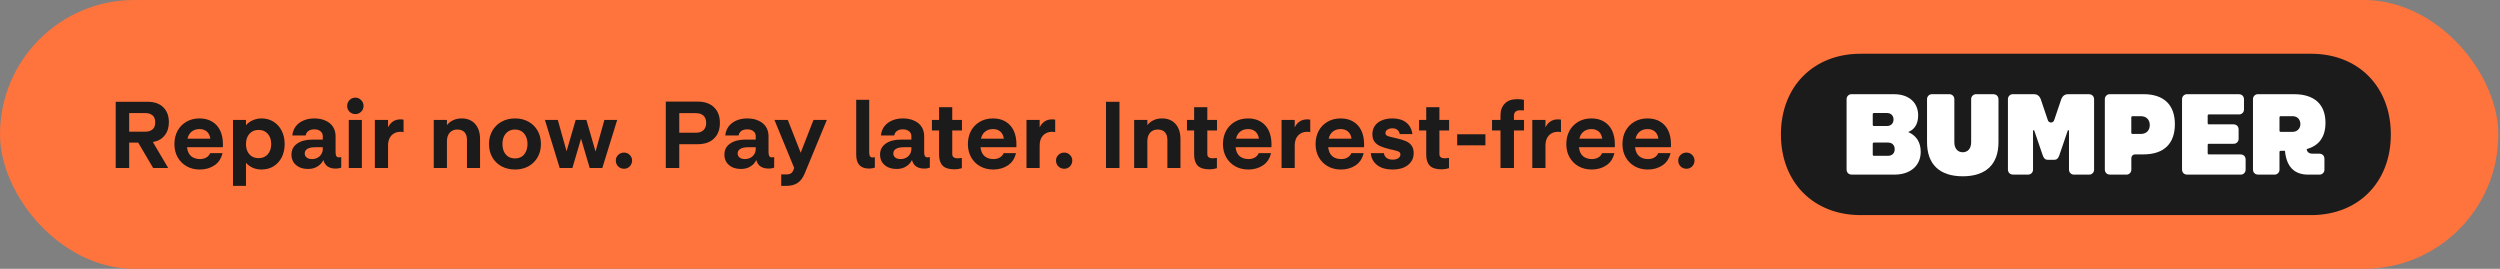 <svg width="372" height="40" viewBox="0 0 372 40" fill="none" xmlns="http://www.w3.org/2000/svg">
<rect x="0" y="0" width="372" height="40" fill="#808080" stroke="none"/>
<rect width="371.75" height="40" rx="20" fill="#FF733C"/>
<path d="M17.218 25V15.144H21.95C22.958 15.144 23.737 15.415 24.288 15.956C24.848 16.497 25.128 17.239 25.128 18.182C25.128 18.975 24.918 19.633 24.498 20.156C24.087 20.679 23.504 21.005 22.748 21.136L25.03 25H22.79L20.564 21.22H19.22V25H17.218ZM21.628 19.596C22.067 19.596 22.421 19.484 22.692 19.26C22.963 19.036 23.098 18.691 23.098 18.224C23.098 17.729 22.963 17.375 22.692 17.16C22.421 16.936 22.067 16.824 21.628 16.824H19.22V19.596H21.628ZM29.732 25.224C28.985 25.224 28.327 25.061 27.758 24.734C27.188 24.407 26.745 23.959 26.428 23.39C26.11 22.821 25.952 22.172 25.952 21.444C25.952 20.725 26.101 20.077 26.4 19.498C26.708 18.919 27.146 18.462 27.716 18.126C28.285 17.79 28.943 17.622 29.69 17.622C30.418 17.622 31.043 17.781 31.566 18.098C32.098 18.415 32.499 18.863 32.77 19.442C33.04 20.021 33.176 20.702 33.176 21.486C33.176 21.645 33.171 21.785 33.162 21.906H27.828C27.893 22.494 28.094 22.937 28.43 23.236C28.775 23.525 29.218 23.67 29.76 23.67C30.124 23.67 30.441 23.591 30.712 23.432C30.982 23.264 31.169 23.049 31.272 22.788H33.106C32.919 23.591 32.518 24.197 31.902 24.608C31.286 25.019 30.562 25.224 29.732 25.224ZM31.3 20.632C31.234 20.165 31.057 19.811 30.768 19.568C30.488 19.325 30.128 19.204 29.69 19.204C29.242 19.204 28.859 19.325 28.542 19.568C28.224 19.801 28.01 20.156 27.898 20.632H31.3ZM34.671 27.66V17.846H36.603V18.63C36.892 18.303 37.233 18.056 37.625 17.888C38.026 17.711 38.456 17.622 38.913 17.622C39.585 17.622 40.182 17.785 40.705 18.112C41.228 18.439 41.634 18.891 41.923 19.47C42.212 20.049 42.357 20.702 42.357 21.43C42.357 22.167 42.212 22.825 41.923 23.404C41.634 23.973 41.228 24.421 40.705 24.748C40.182 25.065 39.585 25.224 38.913 25.224C38.456 25.224 38.026 25.14 37.625 24.972C37.233 24.795 36.892 24.547 36.603 24.23V27.66H34.671ZM38.493 23.53C38.857 23.53 39.179 23.446 39.459 23.278C39.748 23.101 39.968 22.853 40.117 22.536C40.276 22.219 40.355 21.85 40.355 21.43C40.355 20.795 40.182 20.287 39.837 19.904C39.501 19.521 39.048 19.33 38.479 19.33C37.919 19.33 37.466 19.521 37.121 19.904C36.776 20.287 36.603 20.795 36.603 21.43C36.603 21.85 36.678 22.219 36.827 22.536C36.986 22.853 37.205 23.101 37.485 23.278C37.774 23.446 38.11 23.53 38.493 23.53ZM50.453 23.418C50.546 23.418 50.654 23.404 50.775 23.376V24.944C50.682 24.981 50.56 25.014 50.411 25.042C50.262 25.07 50.098 25.084 49.921 25.084C49.314 25.084 48.848 24.916 48.521 24.58C48.204 24.244 48.04 23.745 48.031 23.082V20.254C48.031 19.955 47.914 19.713 47.681 19.526C47.457 19.339 47.154 19.246 46.771 19.246C46.388 19.246 46.09 19.33 45.875 19.498C45.66 19.657 45.53 19.876 45.483 20.156H43.495C43.551 19.633 43.724 19.181 44.013 18.798C44.312 18.415 44.694 18.126 45.161 17.93C45.637 17.725 46.169 17.622 46.757 17.622C47.41 17.622 47.975 17.734 48.451 17.958C48.936 18.173 49.305 18.481 49.557 18.882C49.809 19.283 49.935 19.741 49.935 20.254V22.648C49.935 22.909 49.972 23.105 50.047 23.236C50.131 23.357 50.266 23.418 50.453 23.418ZM45.833 25.14C45.338 25.14 44.904 25.051 44.531 24.874C44.158 24.687 43.868 24.435 43.663 24.118C43.467 23.791 43.369 23.423 43.369 23.012C43.369 22.312 43.649 21.766 44.209 21.374C44.769 20.973 45.53 20.772 46.491 20.772H48.227V23.558C48.124 23.847 47.966 24.113 47.751 24.356C47.536 24.589 47.266 24.781 46.939 24.93C46.622 25.07 46.253 25.14 45.833 25.14ZM46.421 23.67C46.72 23.67 46.995 23.605 47.247 23.474C47.499 23.334 47.69 23.152 47.821 22.928C47.961 22.695 48.031 22.443 48.031 22.172V21.906H46.939C46.416 21.906 46.02 21.985 45.749 22.144C45.478 22.303 45.343 22.531 45.343 22.83C45.343 23.091 45.441 23.297 45.637 23.446C45.833 23.595 46.094 23.67 46.421 23.67ZM51.898 25V17.846H53.844V25H51.898ZM52.878 16.978C52.542 16.978 52.252 16.861 52.01 16.628C51.776 16.385 51.66 16.096 51.66 15.76C51.66 15.424 51.776 15.135 52.01 14.892C52.252 14.649 52.542 14.528 52.878 14.528C53.214 14.528 53.498 14.649 53.732 14.892C53.974 15.135 54.096 15.424 54.096 15.76C54.096 16.096 53.974 16.385 53.732 16.628C53.498 16.861 53.214 16.978 52.878 16.978ZM55.781 25V17.846H57.74V18.952C57.927 18.569 58.175 18.275 58.483 18.07C58.791 17.865 59.164 17.762 59.602 17.762C59.687 17.762 59.766 17.767 59.84 17.776C59.915 17.776 59.985 17.785 60.05 17.804V19.652C59.92 19.624 59.766 19.61 59.589 19.61C59.038 19.61 58.59 19.792 58.245 20.156C57.908 20.52 57.74 21.01 57.74 21.626V25H55.781ZM64.544 25V17.846H66.504V18.616C66.756 18.299 67.064 18.056 67.428 17.888C67.792 17.711 68.207 17.622 68.674 17.622C69.542 17.622 70.219 17.897 70.704 18.448C71.189 18.999 71.432 19.745 71.432 20.688V25H69.486V20.814C69.486 20.319 69.365 19.941 69.122 19.68C68.879 19.409 68.52 19.274 68.044 19.274C67.736 19.274 67.466 19.344 67.232 19.484C66.999 19.624 66.817 19.829 66.686 20.1C66.565 20.361 66.504 20.665 66.504 21.01V25H64.544ZM76.628 25.224C75.881 25.224 75.214 25.065 74.626 24.748C74.038 24.421 73.581 23.973 73.254 23.404C72.927 22.825 72.764 22.167 72.764 21.43C72.764 20.702 72.927 20.049 73.254 19.47C73.581 18.891 74.038 18.439 74.626 18.112C75.214 17.785 75.886 17.622 76.642 17.622C77.398 17.622 78.065 17.785 78.644 18.112C79.223 18.429 79.675 18.877 80.002 19.456C80.329 20.035 80.492 20.688 80.492 21.416C80.492 22.153 80.329 22.811 80.002 23.39C79.675 23.969 79.218 24.421 78.63 24.748C78.051 25.065 77.384 25.224 76.628 25.224ZM76.628 23.572C77.001 23.572 77.328 23.488 77.608 23.32C77.888 23.143 78.103 22.891 78.252 22.564C78.411 22.237 78.49 21.855 78.49 21.416C78.49 20.996 78.411 20.623 78.252 20.296C78.103 19.969 77.888 19.717 77.608 19.54C77.328 19.363 77.001 19.274 76.628 19.274C76.264 19.274 75.937 19.363 75.648 19.54C75.368 19.717 75.149 19.969 74.99 20.296C74.841 20.623 74.766 20.996 74.766 21.416C74.766 21.855 74.841 22.237 74.99 22.564C75.149 22.891 75.368 23.143 75.648 23.32C75.937 23.488 76.264 23.572 76.628 23.572ZM83.283 25L81.085 17.846H83.003L84.305 22.508L85.663 17.846H87.259L88.617 22.55L89.933 17.846H91.837L89.625 25H87.749L86.461 20.632L85.173 25H83.283ZM92.864 25.112C92.519 25.112 92.225 24.995 91.982 24.762C91.749 24.519 91.632 24.225 91.632 23.88C91.632 23.563 91.749 23.287 91.982 23.054C92.225 22.821 92.519 22.704 92.864 22.704C93.191 22.704 93.471 22.821 93.704 23.054C93.937 23.287 94.054 23.563 94.054 23.88C94.054 24.225 93.937 24.519 93.704 24.762C93.471 24.995 93.191 25.112 92.864 25.112ZM99.072 25V15.116H103.776C104.849 15.116 105.675 15.401 106.254 15.97C106.832 16.53 107.122 17.305 107.122 18.294C107.122 19.265 106.832 20.035 106.254 20.604C105.675 21.173 104.849 21.458 103.776 21.458H101.074V25H99.072ZM103.552 19.75C104.037 19.75 104.41 19.624 104.672 19.372C104.942 19.12 105.078 18.761 105.078 18.294C105.078 17.809 104.942 17.445 104.672 17.202C104.41 16.959 104.037 16.838 103.552 16.838H101.074V19.75H103.552ZM114.875 23.418C114.968 23.418 115.075 23.404 115.197 23.376V24.944C115.103 24.981 114.982 25.014 114.833 25.042C114.683 25.07 114.52 25.084 114.343 25.084C113.736 25.084 113.269 24.916 112.943 24.58C112.625 24.244 112.462 23.745 112.453 23.082V20.254C112.453 19.955 112.336 19.713 112.103 19.526C111.879 19.339 111.575 19.246 111.193 19.246C110.81 19.246 110.511 19.33 110.297 19.498C110.082 19.657 109.951 19.876 109.905 20.156H107.917C107.973 19.633 108.145 19.181 108.435 18.798C108.733 18.415 109.116 18.126 109.583 17.93C110.059 17.725 110.591 17.622 111.179 17.622C111.832 17.622 112.397 17.734 112.873 17.958C113.358 18.173 113.727 18.481 113.979 18.882C114.231 19.283 114.357 19.741 114.357 20.254V22.648C114.357 22.909 114.394 23.105 114.469 23.236C114.553 23.357 114.688 23.418 114.875 23.418ZM110.255 25.14C109.76 25.14 109.326 25.051 108.953 24.874C108.579 24.687 108.29 24.435 108.085 24.118C107.889 23.791 107.791 23.423 107.791 23.012C107.791 22.312 108.071 21.766 108.631 21.374C109.191 20.973 109.951 20.772 110.913 20.772H112.649V23.558C112.546 23.847 112.387 24.113 112.173 24.356C111.958 24.589 111.687 24.781 111.361 24.93C111.043 25.07 110.675 25.14 110.255 25.14ZM110.843 23.67C111.141 23.67 111.417 23.605 111.669 23.474C111.921 23.334 112.112 23.152 112.243 22.928C112.383 22.695 112.453 22.443 112.453 22.172V21.906H111.361C110.838 21.906 110.441 21.985 110.171 22.144C109.9 22.303 109.765 22.531 109.765 22.83C109.765 23.091 109.863 23.297 110.059 23.446C110.255 23.595 110.516 23.67 110.843 23.67ZM116.245 27.66V25.952H116.987C117.304 25.952 117.538 25.901 117.687 25.798C117.846 25.695 117.972 25.527 118.065 25.294L118.177 24.986L115.237 17.846H117.225L119.143 22.732L121.047 17.846H123.035L119.745 25.798C119.465 26.479 119.101 26.96 118.653 27.24C118.214 27.52 117.659 27.66 116.987 27.66H116.245ZM129.322 25.084C128.044 25.084 127.404 24.393 127.404 23.012V14.85H129.336V22.676C129.336 22.928 129.374 23.119 129.448 23.25C129.532 23.371 129.668 23.432 129.854 23.432C129.948 23.432 130.055 23.418 130.176 23.39V24.944C129.906 25.037 129.621 25.084 129.322 25.084ZM138.035 23.418C138.128 23.418 138.236 23.404 138.357 23.376V24.944C138.264 24.981 138.142 25.014 137.993 25.042C137.844 25.07 137.68 25.084 137.503 25.084C136.896 25.084 136.43 24.916 136.103 24.58C135.786 24.244 135.622 23.745 135.613 23.082V20.254C135.613 19.955 135.496 19.713 135.263 19.526C135.039 19.339 134.736 19.246 134.353 19.246C133.97 19.246 133.672 19.33 133.457 19.498C133.242 19.657 133.112 19.876 133.065 20.156H131.077C131.133 19.633 131.306 19.181 131.595 18.798C131.894 18.415 132.276 18.126 132.743 17.93C133.219 17.725 133.751 17.622 134.339 17.622C134.992 17.622 135.557 17.734 136.033 17.958C136.518 18.173 136.887 18.481 137.139 18.882C137.391 19.283 137.517 19.741 137.517 20.254V22.648C137.517 22.909 137.554 23.105 137.629 23.236C137.713 23.357 137.848 23.418 138.035 23.418ZM133.415 25.14C132.92 25.14 132.486 25.051 132.113 24.874C131.74 24.687 131.45 24.435 131.245 24.118C131.049 23.791 130.951 23.423 130.951 23.012C130.951 22.312 131.231 21.766 131.791 21.374C132.351 20.973 133.112 20.772 134.073 20.772H135.809V23.558C135.706 23.847 135.548 24.113 135.333 24.356C135.118 24.589 134.848 24.781 134.521 24.93C134.204 25.07 133.835 25.14 133.415 25.14ZM134.003 23.67C134.302 23.67 134.577 23.605 134.829 23.474C135.081 23.334 135.272 23.152 135.403 22.928C135.543 22.695 135.613 22.443 135.613 22.172V21.906H134.521C133.998 21.906 133.602 21.985 133.331 22.144C133.06 22.303 132.925 22.531 132.925 22.83C132.925 23.091 133.023 23.297 133.219 23.446C133.415 23.595 133.676 23.67 134.003 23.67ZM142.017 25.196C141.205 25.196 140.621 25.014 140.267 24.65C139.912 24.277 139.735 23.74 139.735 23.04V19.414H138.671V17.846H139.735V15.956H141.695V17.846H143.137V19.414H141.695V22.928C141.695 23.143 141.765 23.301 141.905 23.404C142.045 23.507 142.241 23.558 142.493 23.558C142.633 23.558 142.843 23.539 143.123 23.502V25.028C142.749 25.14 142.381 25.196 142.017 25.196ZM147.802 25.224C147.055 25.224 146.397 25.061 145.828 24.734C145.259 24.407 144.815 23.959 144.498 23.39C144.181 22.821 144.022 22.172 144.022 21.444C144.022 20.725 144.171 20.077 144.47 19.498C144.778 18.919 145.217 18.462 145.786 18.126C146.355 17.79 147.013 17.622 147.76 17.622C148.488 17.622 149.113 17.781 149.636 18.098C150.168 18.415 150.569 18.863 150.84 19.442C151.111 20.021 151.246 20.702 151.246 21.486C151.246 21.645 151.241 21.785 151.232 21.906H145.898C145.963 22.494 146.164 22.937 146.5 23.236C146.845 23.525 147.289 23.67 147.83 23.67C148.194 23.67 148.511 23.591 148.782 23.432C149.053 23.264 149.239 23.049 149.342 22.788H151.176C150.989 23.591 150.588 24.197 149.972 24.608C149.356 25.019 148.633 25.224 147.802 25.224ZM149.37 20.632C149.305 20.165 149.127 19.811 148.838 19.568C148.558 19.325 148.199 19.204 147.76 19.204C147.312 19.204 146.929 19.325 146.612 19.568C146.295 19.801 146.08 20.156 145.968 20.632H149.37ZM152.741 25V17.846H154.701V18.952C154.888 18.569 155.135 18.275 155.443 18.07C155.751 17.865 156.125 17.762 156.563 17.762C156.647 17.762 156.727 17.767 156.801 17.776C156.876 17.776 156.946 17.785 157.011 17.804V19.652C156.881 19.624 156.727 19.61 156.549 19.61C155.999 19.61 155.551 19.792 155.205 20.156C154.869 20.52 154.701 21.01 154.701 21.626V25H152.741ZM158.366 25.112C158.021 25.112 157.727 24.995 157.484 24.762C157.251 24.519 157.134 24.225 157.134 23.88C157.134 23.563 157.251 23.287 157.484 23.054C157.727 22.821 158.021 22.704 158.366 22.704C158.693 22.704 158.973 22.821 159.206 23.054C159.439 23.287 159.556 23.563 159.556 23.88C159.556 24.225 159.439 24.519 159.206 24.762C158.973 24.995 158.693 25.112 158.366 25.112ZM164.573 25V15.144H166.575V25H164.573ZM168.765 25V17.846H170.725V18.616C170.977 18.299 171.285 18.056 171.649 17.888C172.013 17.711 172.428 17.622 172.895 17.622C173.763 17.622 174.439 17.897 174.925 18.448C175.41 18.999 175.653 19.745 175.653 20.688V25H173.707V20.814C173.707 20.319 173.585 19.941 173.343 19.68C173.1 19.409 172.741 19.274 172.265 19.274C171.957 19.274 171.686 19.344 171.453 19.484C171.219 19.624 171.037 19.829 170.907 20.1C170.785 20.361 170.725 20.665 170.725 21.01V25H168.765ZM179.97 25.196C179.158 25.196 178.574 25.014 178.22 24.65C177.865 24.277 177.688 23.74 177.688 23.04V19.414H176.624V17.846H177.688V15.956H179.648V17.846H181.09V19.414H179.648V22.928C179.648 23.143 179.718 23.301 179.858 23.404C179.998 23.507 180.194 23.558 180.446 23.558C180.586 23.558 180.796 23.539 181.076 23.502V25.028C180.702 25.14 180.334 25.196 179.97 25.196ZM185.755 25.224C185.008 25.224 184.35 25.061 183.781 24.734C183.212 24.407 182.768 23.959 182.451 23.39C182.134 22.821 181.975 22.172 181.975 21.444C181.975 20.725 182.124 20.077 182.423 19.498C182.731 18.919 183.17 18.462 183.739 18.126C184.308 17.79 184.966 17.622 185.713 17.622C186.441 17.622 187.066 17.781 187.589 18.098C188.121 18.415 188.522 18.863 188.793 19.442C189.064 20.021 189.199 20.702 189.199 21.486C189.199 21.645 189.194 21.785 189.185 21.906H183.851C183.916 22.494 184.117 22.937 184.453 23.236C184.798 23.525 185.242 23.67 185.783 23.67C186.147 23.67 186.464 23.591 186.735 23.432C187.006 23.264 187.192 23.049 187.295 22.788H189.129C188.942 23.591 188.541 24.197 187.925 24.608C187.309 25.019 186.586 25.224 185.755 25.224ZM187.323 20.632C187.258 20.165 187.08 19.811 186.791 19.568C186.511 19.325 186.152 19.204 185.713 19.204C185.265 19.204 184.882 19.325 184.565 19.568C184.248 19.801 184.033 20.156 183.921 20.632H187.323ZM190.695 25V17.846H192.655V18.952C192.841 18.569 193.089 18.275 193.397 18.07C193.705 17.865 194.078 17.762 194.517 17.762C194.601 17.762 194.68 17.767 194.755 17.776C194.829 17.776 194.899 17.785 194.965 17.804V19.652C194.834 19.624 194.68 19.61 194.503 19.61C193.952 19.61 193.504 19.792 193.159 20.156C192.823 20.52 192.655 21.01 192.655 21.626V25H190.695ZM199.536 25.224C198.79 25.224 198.132 25.061 197.562 24.734C196.993 24.407 196.55 23.959 196.232 23.39C195.915 22.821 195.756 22.172 195.756 21.444C195.756 20.725 195.906 20.077 196.204 19.498C196.512 18.919 196.951 18.462 197.52 18.126C198.09 17.79 198.748 17.622 199.494 17.622C200.222 17.622 200.848 17.781 201.37 18.098C201.902 18.415 202.304 18.863 202.574 19.442C202.845 20.021 202.98 20.702 202.98 21.486C202.98 21.645 202.976 21.785 202.966 21.906H197.632C197.698 22.494 197.898 22.937 198.234 23.236C198.58 23.525 199.023 23.67 199.564 23.67C199.928 23.67 200.246 23.591 200.516 23.432C200.787 23.264 200.974 23.049 201.076 22.788H202.91C202.724 23.591 202.322 24.197 201.706 24.608C201.09 25.019 200.367 25.224 199.536 25.224ZM201.104 20.632C201.039 20.165 200.862 19.811 200.572 19.568C200.292 19.325 199.933 19.204 199.494 19.204C199.046 19.204 198.664 19.325 198.346 19.568C198.029 19.801 197.814 20.156 197.702 20.632H201.104ZM207.22 25.224C206.258 25.224 205.493 25.005 204.924 24.566C204.354 24.127 204.037 23.535 203.972 22.788H205.918C205.964 23.087 206.1 23.325 206.324 23.502C206.557 23.67 206.86 23.754 207.234 23.754C207.579 23.754 207.854 23.684 208.06 23.544C208.274 23.395 208.382 23.208 208.382 22.984C208.382 22.788 208.298 22.648 208.13 22.564C207.962 22.48 207.654 22.387 207.206 22.284C207.131 22.275 207.052 22.261 206.968 22.242C206.893 22.223 206.818 22.205 206.744 22.186C206.165 22.046 205.694 21.892 205.33 21.724C204.975 21.556 204.7 21.332 204.504 21.052C204.308 20.772 204.21 20.408 204.21 19.96C204.21 19.493 204.331 19.083 204.574 18.728C204.816 18.373 205.162 18.103 205.61 17.916C206.058 17.72 206.585 17.622 207.192 17.622C208.041 17.622 208.722 17.823 209.236 18.224C209.749 18.625 210.062 19.199 210.174 19.946H208.284C208.237 19.685 208.12 19.479 207.934 19.33C207.756 19.171 207.509 19.092 207.192 19.092C206.893 19.092 206.646 19.157 206.45 19.288C206.254 19.409 206.156 19.577 206.156 19.792C206.156 19.988 206.244 20.128 206.422 20.212C206.599 20.296 206.94 20.389 207.444 20.492C207.472 20.501 207.5 20.511 207.528 20.52C207.565 20.52 207.598 20.525 207.626 20.534C208.26 20.674 208.769 20.823 209.152 20.982C209.534 21.141 209.828 21.365 210.034 21.654C210.248 21.934 210.356 22.312 210.356 22.788C210.356 23.283 210.225 23.712 209.964 24.076C209.712 24.44 209.348 24.725 208.872 24.93C208.405 25.126 207.854 25.224 207.22 25.224ZM214.505 25.196C213.693 25.196 213.11 25.014 212.755 24.65C212.4 24.277 212.223 23.74 212.223 23.04V19.414H211.159V17.846H212.223V15.956H214.183V17.846H215.625V19.414H214.183V22.928C214.183 23.143 214.253 23.301 214.393 23.404C214.533 23.507 214.729 23.558 214.981 23.558C215.121 23.558 215.331 23.539 215.611 23.502V25.028C215.238 25.14 214.869 25.196 214.505 25.196ZM216.829 21.626V19.974H221.029V21.626H216.829ZM223.274 25V19.414H222.014V17.846H223.274V17.132C223.274 16.432 223.484 15.863 223.904 15.424C224.324 14.976 224.954 14.752 225.794 14.752C226.102 14.752 226.424 14.785 226.76 14.85V16.432C226.63 16.413 226.448 16.404 226.214 16.404C225.897 16.404 225.659 16.479 225.5 16.628C225.351 16.768 225.276 16.959 225.276 17.202V17.846H226.774V19.414H225.276V25H223.274ZM228.005 25V17.846H229.965V18.952C230.152 18.569 230.399 18.275 230.707 18.07C231.015 17.865 231.388 17.762 231.827 17.762C231.911 17.762 231.99 17.767 232.065 17.776C232.14 17.776 232.21 17.785 232.275 17.804V19.652C232.144 19.624 231.99 19.61 231.813 19.61C231.262 19.61 230.814 19.792 230.469 20.156C230.133 20.52 229.965 21.01 229.965 21.626V25H228.005ZM236.847 25.224C236.1 25.224 235.442 25.061 234.873 24.734C234.303 24.407 233.86 23.959 233.543 23.39C233.225 22.821 233.067 22.172 233.067 21.444C233.067 20.725 233.216 20.077 233.515 19.498C233.823 18.919 234.261 18.462 234.831 18.126C235.4 17.79 236.058 17.622 236.805 17.622C237.533 17.622 238.158 17.781 238.681 18.098C239.213 18.415 239.614 18.863 239.885 19.442C240.155 20.021 240.291 20.702 240.291 21.486C240.291 21.645 240.286 21.785 240.277 21.906H234.943C235.008 22.494 235.209 22.937 235.545 23.236C235.89 23.525 236.333 23.67 236.875 23.67C237.239 23.67 237.556 23.591 237.827 23.432C238.097 23.264 238.284 23.049 238.387 22.788H240.221C240.034 23.591 239.633 24.197 239.017 24.608C238.401 25.019 237.677 25.224 236.847 25.224ZM238.415 20.632C238.349 20.165 238.172 19.811 237.883 19.568C237.603 19.325 237.243 19.204 236.805 19.204C236.357 19.204 235.974 19.325 235.657 19.568C235.339 19.801 235.125 20.156 235.013 20.632H238.415ZM245.2 25.224C244.454 25.224 243.796 25.061 243.226 24.734C242.657 24.407 242.214 23.959 241.896 23.39C241.579 22.821 241.42 22.172 241.42 21.444C241.42 20.725 241.57 20.077 241.868 19.498C242.176 18.919 242.615 18.462 243.184 18.126C243.754 17.79 244.412 17.622 245.158 17.622C245.886 17.622 246.512 17.781 247.034 18.098C247.566 18.415 247.968 18.863 248.238 19.442C248.509 20.021 248.644 20.702 248.644 21.486C248.644 21.645 248.64 21.785 248.63 21.906H243.296C243.362 22.494 243.562 22.937 243.898 23.236C244.244 23.525 244.687 23.67 245.228 23.67C245.592 23.67 245.91 23.591 246.18 23.432C246.451 23.264 246.638 23.049 246.74 22.788H248.574C248.388 23.591 247.986 24.197 247.37 24.608C246.754 25.019 246.031 25.224 245.2 25.224ZM246.768 20.632C246.703 20.165 246.526 19.811 246.236 19.568C245.956 19.325 245.597 19.204 245.158 19.204C244.71 19.204 244.328 19.325 244.01 19.568C243.693 19.801 243.478 20.156 243.366 20.632H246.768ZM250.952 25.112C250.606 25.112 250.312 24.995 250.07 24.762C249.836 24.519 249.72 24.225 249.72 23.88C249.72 23.563 249.836 23.287 250.07 23.054C250.312 22.821 250.606 22.704 250.952 22.704C251.278 22.704 251.558 22.821 251.792 23.054C252.025 23.287 252.142 23.563 252.142 23.88C252.142 24.225 252.025 24.519 251.792 24.762C251.558 24.995 251.278 25.112 250.952 25.112Z" fill="#1B1B1B"/>
<g clip-path="url(#clip0_6_12790)">
<path d="M343.908 8H276.848C269.83 8 265 12.891 265 20C265 27.109 269.829 32.006 276.848 32.006H343.908C350.926 32.006 355.756 27.115 355.756 20.006C355.756 12.897 350.92 8 343.908 8Z" fill="#1B1B1B"/>
<path d="M346.031 18.275C346.031 15.53 344.381 14.016 341.358 14.016H336.025C335.921 14.008 335.817 14.022 335.72 14.058C335.622 14.093 335.534 14.15 335.46 14.223C335.386 14.296 335.328 14.385 335.29 14.483C335.253 14.581 335.237 14.685 335.243 14.79V25.207C335.243 25.682 335.555 25.981 336.025 25.981H338.405C338.508 25.989 338.612 25.975 338.71 25.939C338.807 25.904 338.896 25.847 338.97 25.774C339.044 25.701 339.102 25.612 339.139 25.514C339.177 25.416 339.193 25.311 339.187 25.207V22.62C339.185 22.596 339.189 22.573 339.197 22.551C339.205 22.529 339.218 22.509 339.234 22.492C339.251 22.475 339.27 22.462 339.292 22.454C339.314 22.446 339.337 22.442 339.36 22.444H340.004C340.213 24.731 341.329 25.981 343.427 25.981H345.095C345.198 25.989 345.302 25.975 345.399 25.939C345.497 25.904 345.585 25.847 345.659 25.774C345.734 25.701 345.791 25.612 345.829 25.514C345.866 25.416 345.882 25.311 345.876 25.207V23.641C345.876 23.166 345.564 22.867 345.095 22.867H344.104C343.6 22.867 343.287 22.639 343.235 22.181C345.058 21.689 346.031 20.386 346.031 18.275ZM341.149 19.617H339.36C339.337 19.618 339.314 19.615 339.292 19.607C339.27 19.598 339.251 19.585 339.234 19.569C339.218 19.552 339.205 19.532 339.197 19.51C339.189 19.488 339.185 19.464 339.187 19.441V17.465C339.185 17.442 339.189 17.418 339.197 17.396C339.205 17.374 339.218 17.354 339.234 17.337C339.251 17.321 339.27 17.308 339.292 17.299C339.314 17.291 339.337 17.288 339.36 17.289H341.149C341.913 17.289 342.296 17.853 342.296 18.451C342.302 18.605 342.277 18.759 342.222 18.903C342.166 19.047 342.082 19.177 341.974 19.287C341.867 19.396 341.738 19.481 341.595 19.537C341.453 19.593 341.301 19.619 341.149 19.612V19.617Z" fill="white"/>
<path d="M328.677 17.027H333.124C333.228 17.035 333.331 17.021 333.429 16.986C333.526 16.95 333.615 16.894 333.689 16.82C333.763 16.747 333.821 16.658 333.858 16.561C333.896 16.463 333.912 16.358 333.906 16.253V14.793C333.906 14.318 333.594 14.019 333.124 14.019H325.469C325.366 14.011 325.262 14.025 325.165 14.061C325.067 14.096 324.978 14.153 324.904 14.226C324.83 14.299 324.772 14.388 324.735 14.486C324.698 14.584 324.681 14.688 324.687 14.793V25.21C324.687 25.685 324.999 25.984 325.469 25.984H333.367C333.471 25.992 333.574 25.978 333.672 25.942C333.769 25.907 333.858 25.85 333.932 25.777C334.006 25.704 334.064 25.615 334.101 25.517C334.139 25.419 334.155 25.314 334.149 25.21V23.75C334.149 23.274 333.837 22.976 333.367 22.976H328.677C328.654 22.978 328.63 22.974 328.609 22.966C328.587 22.958 328.567 22.945 328.551 22.928C328.534 22.911 328.522 22.891 328.513 22.869C328.505 22.847 328.502 22.824 328.503 22.8V21.569C328.502 21.545 328.505 21.521 328.513 21.5C328.522 21.477 328.534 21.457 328.551 21.441C328.567 21.424 328.587 21.411 328.609 21.403C328.63 21.395 328.654 21.391 328.677 21.393H332.325C332.428 21.401 332.532 21.387 332.63 21.352C332.727 21.316 332.816 21.259 332.89 21.186C332.964 21.113 333.022 21.024 333.059 20.926C333.096 20.828 333.113 20.724 333.107 20.619V19.277C333.107 18.801 332.795 18.503 332.325 18.503H328.677C328.654 18.505 328.63 18.501 328.609 18.493C328.587 18.484 328.567 18.471 328.551 18.455C328.534 18.438 328.522 18.418 328.513 18.396C328.505 18.374 328.502 18.351 328.503 18.327V17.206C328.502 17.182 328.505 17.158 328.513 17.136C328.521 17.114 328.534 17.093 328.55 17.076C328.567 17.059 328.586 17.046 328.608 17.038C328.63 17.029 328.654 17.026 328.677 17.027V17.027Z" fill="white"/>
<path d="M313.98 14.018C313.877 14.009 313.773 14.023 313.676 14.059C313.578 14.095 313.49 14.151 313.415 14.225C313.341 14.298 313.284 14.386 313.246 14.484C313.209 14.582 313.193 14.687 313.199 14.792V25.208C313.199 25.684 313.511 25.982 313.98 25.982H316.361C316.464 25.991 316.568 25.977 316.665 25.941C316.763 25.905 316.852 25.849 316.926 25.776C317 25.702 317.058 25.614 317.095 25.516C317.132 25.418 317.149 25.313 317.143 25.208V23.519C317.143 23.374 317.2 23.236 317.301 23.133C317.402 23.031 317.539 22.974 317.681 22.973H318.949C321.971 22.973 323.622 21.39 323.622 18.487C323.622 15.584 321.971 14.013 318.949 14.013L313.98 14.018ZM319.887 18.61C319.887 19.42 319.366 19.93 318.562 19.93H317.31C317.287 19.931 317.264 19.928 317.242 19.92C317.22 19.911 317.201 19.898 317.184 19.882C317.168 19.865 317.155 19.845 317.147 19.823C317.139 19.801 317.135 19.777 317.137 19.754V17.467C317.135 17.443 317.139 17.42 317.147 17.398C317.155 17.376 317.168 17.355 317.184 17.339C317.201 17.322 317.22 17.309 317.242 17.301C317.264 17.293 317.287 17.289 317.31 17.291H318.562C319.366 17.291 319.887 17.801 319.887 18.61Z" fill="white"/>
<path d="M308.647 25.982H310.818C310.921 25.991 311.025 25.977 311.123 25.941C311.22 25.905 311.309 25.849 311.383 25.776C311.457 25.702 311.515 25.614 311.552 25.516C311.59 25.418 311.606 25.313 311.6 25.208V14.792C311.6 14.316 311.288 14.018 310.818 14.018H307.743C307.222 14.018 306.874 14.282 306.683 14.862L305.676 17.841C305.65 17.952 305.588 18.051 305.5 18.122C305.412 18.192 305.303 18.231 305.19 18.231C305.078 18.231 304.968 18.192 304.88 18.122C304.792 18.051 304.73 17.952 304.704 17.841L303.697 14.859C303.506 14.279 303.158 14.015 302.637 14.015H299.562C299.459 14.006 299.355 14.021 299.257 14.056C299.16 14.092 299.071 14.148 298.997 14.222C298.923 14.295 298.865 14.383 298.828 14.481C298.79 14.579 298.774 14.684 298.78 14.789V25.205C298.78 25.681 299.092 25.979 299.562 25.979H301.733C301.837 25.988 301.941 25.974 302.038 25.938C302.135 25.902 302.224 25.846 302.298 25.773C302.372 25.699 302.43 25.611 302.468 25.513C302.505 25.415 302.521 25.31 302.515 25.205V19.49C302.515 19.402 302.55 19.366 302.602 19.366C302.627 19.367 302.65 19.377 302.669 19.392C302.688 19.408 302.701 19.43 302.707 19.454L303.958 23.113C304.114 23.589 304.357 23.781 304.722 23.781H305.66C306.025 23.781 306.268 23.587 306.424 23.113L307.675 19.454C307.68 19.43 307.693 19.408 307.712 19.392C307.731 19.376 307.755 19.367 307.78 19.366C307.831 19.366 307.866 19.402 307.866 19.49V25.208C307.86 25.313 307.877 25.418 307.914 25.515C307.951 25.613 308.009 25.702 308.083 25.775C308.157 25.848 308.245 25.905 308.343 25.94C308.44 25.976 308.544 25.99 308.647 25.982V25.982Z" fill="white"/>
<path d="M290.027 14.018H287.524C287.421 14.009 287.317 14.023 287.22 14.059C287.122 14.095 287.033 14.151 286.959 14.225C286.885 14.298 286.827 14.386 286.79 14.484C286.753 14.582 286.736 14.687 286.742 14.792V21.162C286.742 24.442 288.602 26.231 292.058 26.231C295.515 26.231 297.374 24.442 297.374 21.162V14.792C297.374 14.316 297.062 14.018 296.593 14.018H294.09C293.987 14.009 293.883 14.023 293.785 14.059C293.688 14.095 293.599 14.151 293.525 14.225C293.451 14.298 293.393 14.386 293.356 14.484C293.318 14.582 293.302 14.687 293.308 14.792V21.178C293.308 22.073 292.822 22.656 292.057 22.656C291.291 22.656 290.806 22.076 290.806 21.178V14.792C290.812 14.687 290.795 14.583 290.758 14.485C290.721 14.387 290.664 14.299 290.59 14.226C290.516 14.152 290.428 14.096 290.331 14.06C290.233 14.024 290.13 14.01 290.027 14.018V14.018Z" fill="white"/>
<path d="M285.422 17.167C285.422 15.249 284.032 14.018 281.843 14.018H275.554C275.451 14.009 275.347 14.023 275.249 14.059C275.152 14.095 275.063 14.151 274.989 14.224C274.915 14.298 274.857 14.386 274.82 14.484C274.782 14.582 274.766 14.687 274.772 14.792V25.208C274.772 25.684 275.084 25.982 275.554 25.982H281.912C284.275 25.982 285.803 24.64 285.803 22.587C285.803 21.179 285.16 20.176 283.944 19.648C284.917 19.26 285.422 18.398 285.422 17.167ZM278.663 16.991C278.662 16.967 278.665 16.944 278.673 16.922C278.682 16.899 278.695 16.879 278.711 16.863C278.728 16.846 278.748 16.833 278.77 16.825C278.792 16.817 278.815 16.813 278.838 16.815H280.767C281.375 16.815 281.758 17.203 281.758 17.783C281.758 18.363 281.375 18.75 280.767 18.75H278.838C278.815 18.752 278.792 18.748 278.77 18.74C278.748 18.732 278.729 18.719 278.712 18.702C278.696 18.686 278.683 18.666 278.675 18.644C278.667 18.622 278.663 18.598 278.665 18.575L278.663 16.991ZM280.939 23.185H278.838C278.815 23.186 278.792 23.183 278.77 23.174C278.748 23.166 278.729 23.153 278.712 23.137C278.696 23.12 278.683 23.1 278.675 23.078C278.667 23.056 278.663 23.032 278.665 23.009V21.39C278.663 21.366 278.667 21.343 278.675 21.32C278.683 21.298 278.696 21.278 278.712 21.262C278.729 21.245 278.748 21.232 278.77 21.224C278.792 21.216 278.815 21.212 278.838 21.214H280.941C281.549 21.214 281.931 21.601 281.931 22.199C281.931 22.797 281.547 23.185 280.939 23.185V23.185Z" fill="white"/>
</g>
<defs>
<clipPath id="clip0_6_12790">
<rect width="90.75" height="24" fill="white" transform="translate(265 8)"/>
</clipPath>
</defs>
</svg>

